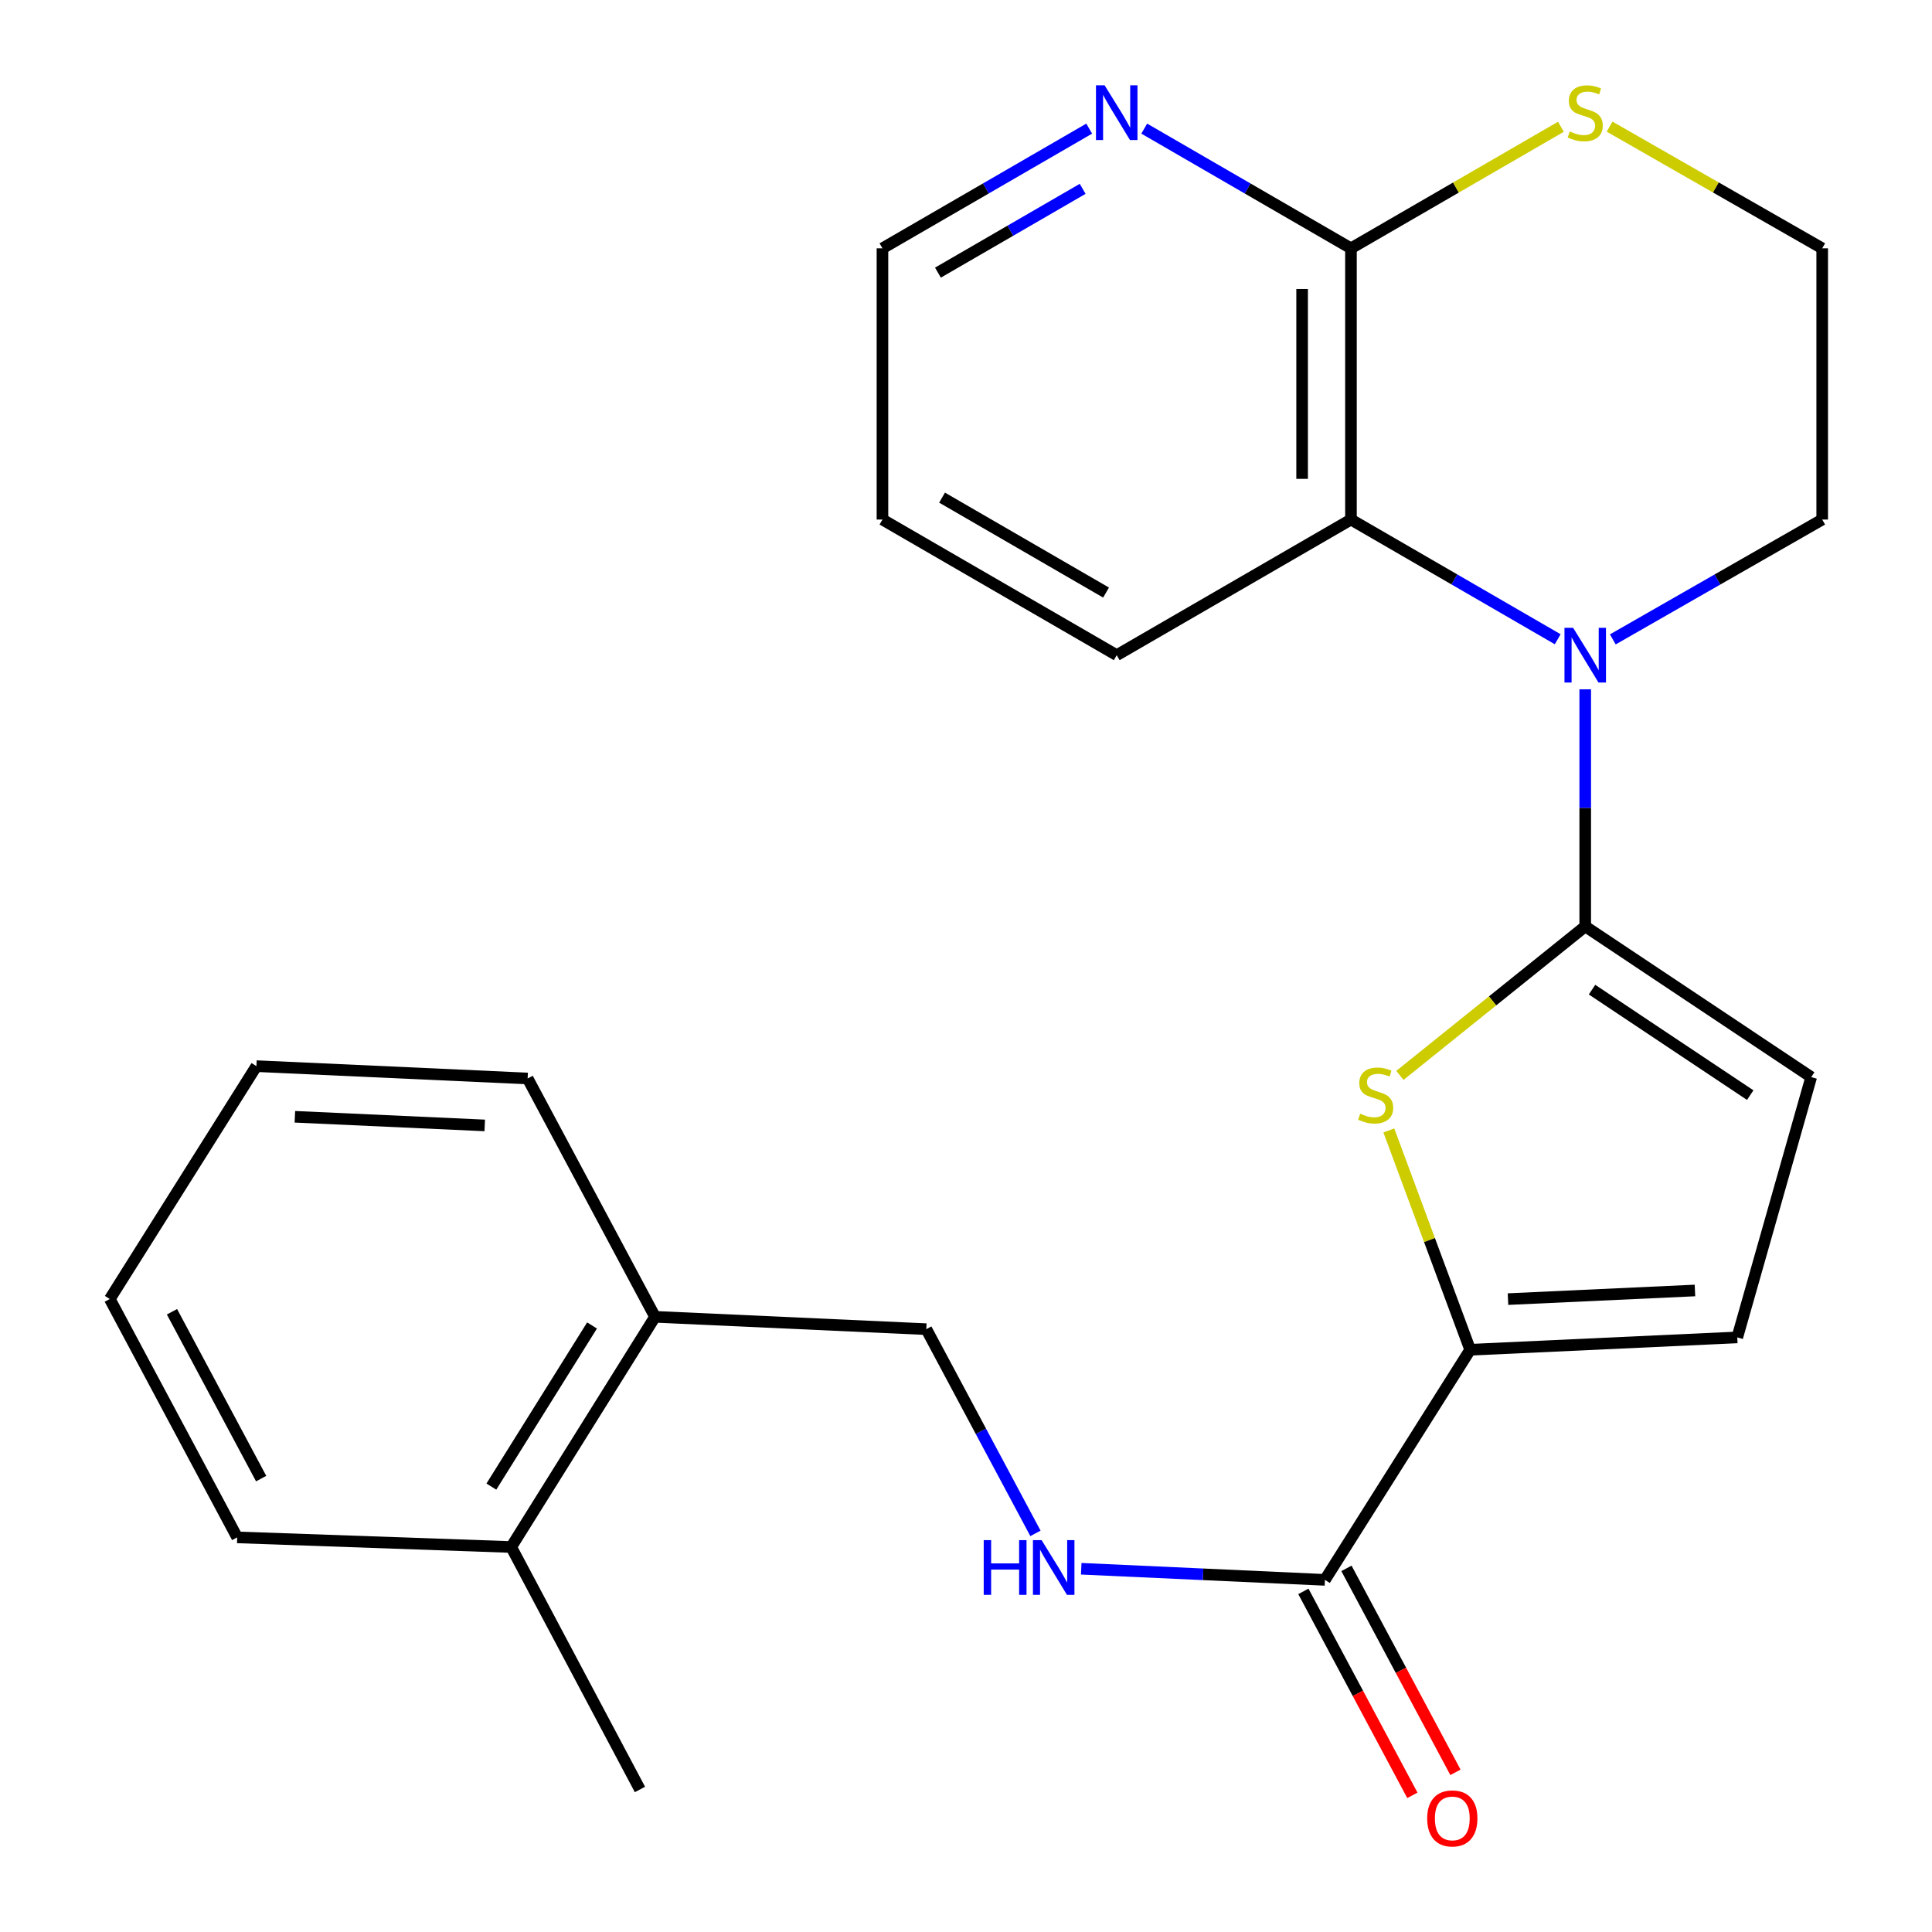 <?xml version='1.0' encoding='iso-8859-1'?>
<svg version='1.1' baseProfile='full'
              xmlns='http://www.w3.org/2000/svg'
                      xmlns:rdkit='http://www.rdkit.org/xml'
                      xmlns:xlink='http://www.w3.org/1999/xlink'
                  xml:space='preserve'
width='1000px' height='1000px' viewBox='0 0 1000 1000'>
<!-- END OF HEADER -->
<rect style='opacity:1.0;fill:#FFFFFF;stroke:none' width='1000' height='1000' x='0' y='0'> </rect>
<path class='bond-0' d='M 820.51,479.504 L 820.51,418.147' style='fill:none;fill-rule:evenodd;stroke:#000000;stroke-width:6px;stroke-linecap:butt;stroke-linejoin:miter;stroke-opacity:1' />
<path class='bond-0' d='M 820.51,418.147 L 820.51,356.791' style='fill:none;fill-rule:evenodd;stroke:#0000FF;stroke-width:6px;stroke-linecap:butt;stroke-linejoin:miter;stroke-opacity:1' />
<path class='bond-1' d='M 820.51,479.504 L 772.552,518.061' style='fill:none;fill-rule:evenodd;stroke:#000000;stroke-width:6px;stroke-linecap:butt;stroke-linejoin:miter;stroke-opacity:1' />
<path class='bond-1' d='M 772.552,518.061 L 724.595,556.619' style='fill:none;fill-rule:evenodd;stroke:#CCCC00;stroke-width:6px;stroke-linecap:butt;stroke-linejoin:miter;stroke-opacity:1' />
<path class='bond-4' d='M 820.51,479.504 L 937.482,557.504' style='fill:none;fill-rule:evenodd;stroke:#000000;stroke-width:6px;stroke-linecap:butt;stroke-linejoin:miter;stroke-opacity:1' />
<path class='bond-4' d='M 824.031,512.236 L 905.912,566.836' style='fill:none;fill-rule:evenodd;stroke:#000000;stroke-width:6px;stroke-linecap:butt;stroke-linejoin:miter;stroke-opacity:1' />
<path class='bond-3' d='M 806.267,330.875 L 752.761,299.895' style='fill:none;fill-rule:evenodd;stroke:#0000FF;stroke-width:6px;stroke-linecap:butt;stroke-linejoin:miter;stroke-opacity:1' />
<path class='bond-3' d='M 752.761,299.895 L 699.255,268.916' style='fill:none;fill-rule:evenodd;stroke:#000000;stroke-width:6px;stroke-linecap:butt;stroke-linejoin:miter;stroke-opacity:1' />
<path class='bond-15' d='M 834.783,330.952 L 888.977,299.934' style='fill:none;fill-rule:evenodd;stroke:#0000FF;stroke-width:6px;stroke-linecap:butt;stroke-linejoin:miter;stroke-opacity:1' />
<path class='bond-15' d='M 888.977,299.934 L 943.17,268.916' style='fill:none;fill-rule:evenodd;stroke:#000000;stroke-width:6px;stroke-linecap:butt;stroke-linejoin:miter;stroke-opacity:1' />
<path class='bond-2' d='M 718.859,585.114 L 739.911,641.873' style='fill:none;fill-rule:evenodd;stroke:#CCCC00;stroke-width:6px;stroke-linecap:butt;stroke-linejoin:miter;stroke-opacity:1' />
<path class='bond-2' d='M 739.911,641.873 L 760.964,698.631' style='fill:none;fill-rule:evenodd;stroke:#000000;stroke-width:6px;stroke-linecap:butt;stroke-linejoin:miter;stroke-opacity:1' />
<path class='bond-5' d='M 760.964,698.631 L 685.773,817.738' style='fill:none;fill-rule:evenodd;stroke:#000000;stroke-width:6px;stroke-linecap:butt;stroke-linejoin:miter;stroke-opacity:1' />
<path class='bond-25' d='M 760.964,698.631 L 899.212,692.241' style='fill:none;fill-rule:evenodd;stroke:#000000;stroke-width:6px;stroke-linecap:butt;stroke-linejoin:miter;stroke-opacity:1' />
<path class='bond-25' d='M 780.534,672.421 L 877.308,667.948' style='fill:none;fill-rule:evenodd;stroke:#000000;stroke-width:6px;stroke-linecap:butt;stroke-linejoin:miter;stroke-opacity:1' />
<path class='bond-6' d='M 699.255,268.916 L 699.255,128.533' style='fill:none;fill-rule:evenodd;stroke:#000000;stroke-width:6px;stroke-linecap:butt;stroke-linejoin:miter;stroke-opacity:1' />
<path class='bond-6' d='M 673.976,247.858 L 673.976,149.59' style='fill:none;fill-rule:evenodd;stroke:#000000;stroke-width:6px;stroke-linecap:butt;stroke-linejoin:miter;stroke-opacity:1' />
<path class='bond-17' d='M 699.255,268.916 L 578.014,339.121' style='fill:none;fill-rule:evenodd;stroke:#000000;stroke-width:6px;stroke-linecap:butt;stroke-linejoin:miter;stroke-opacity:1' />
<path class='bond-7' d='M 937.482,557.504 L 899.212,692.241' style='fill:none;fill-rule:evenodd;stroke:#000000;stroke-width:6px;stroke-linecap:butt;stroke-linejoin:miter;stroke-opacity:1' />
<path class='bond-8' d='M 685.773,817.738 L 622.708,814.861' style='fill:none;fill-rule:evenodd;stroke:#000000;stroke-width:6px;stroke-linecap:butt;stroke-linejoin:miter;stroke-opacity:1' />
<path class='bond-8' d='M 622.708,814.861 L 559.643,811.984' style='fill:none;fill-rule:evenodd;stroke:#0000FF;stroke-width:6px;stroke-linecap:butt;stroke-linejoin:miter;stroke-opacity:1' />
<path class='bond-11' d='M 674.625,823.695 L 702.833,876.481' style='fill:none;fill-rule:evenodd;stroke:#000000;stroke-width:6px;stroke-linecap:butt;stroke-linejoin:miter;stroke-opacity:1' />
<path class='bond-11' d='M 702.833,876.481 L 731.04,929.267' style='fill:none;fill-rule:evenodd;stroke:#FF0000;stroke-width:6px;stroke-linecap:butt;stroke-linejoin:miter;stroke-opacity:1' />
<path class='bond-11' d='M 696.921,811.781 L 725.128,864.567' style='fill:none;fill-rule:evenodd;stroke:#000000;stroke-width:6px;stroke-linecap:butt;stroke-linejoin:miter;stroke-opacity:1' />
<path class='bond-11' d='M 725.128,864.567 L 753.336,917.353' style='fill:none;fill-rule:evenodd;stroke:#FF0000;stroke-width:6px;stroke-linecap:butt;stroke-linejoin:miter;stroke-opacity:1' />
<path class='bond-10' d='M 699.255,128.533 L 645.756,97.553' style='fill:none;fill-rule:evenodd;stroke:#000000;stroke-width:6px;stroke-linecap:butt;stroke-linejoin:miter;stroke-opacity:1' />
<path class='bond-10' d='M 645.756,97.553 L 592.256,66.574' style='fill:none;fill-rule:evenodd;stroke:#0000FF;stroke-width:6px;stroke-linecap:butt;stroke-linejoin:miter;stroke-opacity:1' />
<path class='bond-26' d='M 699.255,128.533 L 753.591,97.072' style='fill:none;fill-rule:evenodd;stroke:#000000;stroke-width:6px;stroke-linecap:butt;stroke-linejoin:miter;stroke-opacity:1' />
<path class='bond-26' d='M 753.591,97.072 L 807.927,65.612' style='fill:none;fill-rule:evenodd;stroke:#CCCC00;stroke-width:6px;stroke-linecap:butt;stroke-linejoin:miter;stroke-opacity:1' />
<path class='bond-12' d='M 535.952,793.677 L 507.703,740.824' style='fill:none;fill-rule:evenodd;stroke:#0000FF;stroke-width:6px;stroke-linecap:butt;stroke-linejoin:miter;stroke-opacity:1' />
<path class='bond-12' d='M 507.703,740.824 L 479.454,687.972' style='fill:none;fill-rule:evenodd;stroke:#000000;stroke-width:6px;stroke-linecap:butt;stroke-linejoin:miter;stroke-opacity:1' />
<path class='bond-9' d='M 833.123,65.546 L 888.147,97.039' style='fill:none;fill-rule:evenodd;stroke:#CCCC00;stroke-width:6px;stroke-linecap:butt;stroke-linejoin:miter;stroke-opacity:1' />
<path class='bond-9' d='M 888.147,97.039 L 943.17,128.533' style='fill:none;fill-rule:evenodd;stroke:#000000;stroke-width:6px;stroke-linecap:butt;stroke-linejoin:miter;stroke-opacity:1' />
<path class='bond-27' d='M 563.771,66.573 L 510.265,97.553' style='fill:none;fill-rule:evenodd;stroke:#0000FF;stroke-width:6px;stroke-linecap:butt;stroke-linejoin:miter;stroke-opacity:1' />
<path class='bond-27' d='M 510.265,97.553 L 456.759,128.533' style='fill:none;fill-rule:evenodd;stroke:#000000;stroke-width:6px;stroke-linecap:butt;stroke-linejoin:miter;stroke-opacity:1' />
<path class='bond-27' d='M 560.386,97.744 L 522.931,119.43' style='fill:none;fill-rule:evenodd;stroke:#0000FF;stroke-width:6px;stroke-linecap:butt;stroke-linejoin:miter;stroke-opacity:1' />
<path class='bond-27' d='M 522.931,119.43 L 485.477,141.115' style='fill:none;fill-rule:evenodd;stroke:#000000;stroke-width:6px;stroke-linecap:butt;stroke-linejoin:miter;stroke-opacity:1' />
<path class='bond-13' d='M 479.454,687.972 L 339.043,681.582' style='fill:none;fill-rule:evenodd;stroke:#000000;stroke-width:6px;stroke-linecap:butt;stroke-linejoin:miter;stroke-opacity:1' />
<path class='bond-14' d='M 339.043,681.582 L 264.596,800.731' style='fill:none;fill-rule:evenodd;stroke:#000000;stroke-width:6px;stroke-linecap:butt;stroke-linejoin:miter;stroke-opacity:1' />
<path class='bond-14' d='M 306.437,686.059 L 254.325,769.463' style='fill:none;fill-rule:evenodd;stroke:#000000;stroke-width:6px;stroke-linecap:butt;stroke-linejoin:miter;stroke-opacity:1' />
<path class='bond-19' d='M 339.043,681.582 L 273.106,558.22' style='fill:none;fill-rule:evenodd;stroke:#000000;stroke-width:6px;stroke-linecap:butt;stroke-linejoin:miter;stroke-opacity:1' />
<path class='bond-20' d='M 264.596,800.731 L 331.234,926.227' style='fill:none;fill-rule:evenodd;stroke:#000000;stroke-width:6px;stroke-linecap:butt;stroke-linejoin:miter;stroke-opacity:1' />
<path class='bond-21' d='M 264.596,800.731 L 122.766,795.745' style='fill:none;fill-rule:evenodd;stroke:#000000;stroke-width:6px;stroke-linecap:butt;stroke-linejoin:miter;stroke-opacity:1' />
<path class='bond-16' d='M 943.17,268.916 L 943.17,128.533' style='fill:none;fill-rule:evenodd;stroke:#000000;stroke-width:6px;stroke-linecap:butt;stroke-linejoin:miter;stroke-opacity:1' />
<path class='bond-22' d='M 578.014,339.121 L 456.759,268.916' style='fill:none;fill-rule:evenodd;stroke:#000000;stroke-width:6px;stroke-linecap:butt;stroke-linejoin:miter;stroke-opacity:1' />
<path class='bond-22' d='M 572.492,306.713 L 487.613,257.57' style='fill:none;fill-rule:evenodd;stroke:#000000;stroke-width:6px;stroke-linecap:butt;stroke-linejoin:miter;stroke-opacity:1' />
<path class='bond-18' d='M 456.759,128.533 L 456.759,268.916' style='fill:none;fill-rule:evenodd;stroke:#000000;stroke-width:6px;stroke-linecap:butt;stroke-linejoin:miter;stroke-opacity:1' />
<path class='bond-24' d='M 273.106,558.22 L 132.724,551.83' style='fill:none;fill-rule:evenodd;stroke:#000000;stroke-width:6px;stroke-linecap:butt;stroke-linejoin:miter;stroke-opacity:1' />
<path class='bond-24' d='M 250.9,582.515 L 152.631,578.042' style='fill:none;fill-rule:evenodd;stroke:#000000;stroke-width:6px;stroke-linecap:butt;stroke-linejoin:miter;stroke-opacity:1' />
<path class='bond-28' d='M 122.766,795.745 L 56.83,672.369' style='fill:none;fill-rule:evenodd;stroke:#000000;stroke-width:6px;stroke-linecap:butt;stroke-linejoin:miter;stroke-opacity:1' />
<path class='bond-28' d='M 135.171,765.323 L 89.016,678.96' style='fill:none;fill-rule:evenodd;stroke:#000000;stroke-width:6px;stroke-linecap:butt;stroke-linejoin:miter;stroke-opacity:1' />
<path class='bond-23' d='M 56.83,672.369 L 132.724,551.83' style='fill:none;fill-rule:evenodd;stroke:#000000;stroke-width:6px;stroke-linecap:butt;stroke-linejoin:miter;stroke-opacity:1' />
<path  class='atom-1' d='M 814.25 324.961
L 823.53 339.961
Q 824.45 341.441, 825.93 344.121
Q 827.41 346.801, 827.49 346.961
L 827.49 324.961
L 831.25 324.961
L 831.25 353.281
L 827.37 353.281
L 817.41 336.881
Q 816.25 334.961, 815.01 332.761
Q 813.81 330.561, 813.45 329.881
L 813.45 353.281
L 809.77 353.281
L 809.77 324.961
L 814.25 324.961
' fill='#0000FF'/>
<path  class='atom-2' d='M 704.035 576.437
Q 704.355 576.557, 705.675 577.117
Q 706.995 577.677, 708.435 578.037
Q 709.915 578.357, 711.355 578.357
Q 714.035 578.357, 715.595 577.077
Q 717.155 575.757, 717.155 573.477
Q 717.155 571.917, 716.355 570.957
Q 715.595 569.997, 714.395 569.477
Q 713.195 568.957, 711.195 568.357
Q 708.675 567.597, 707.155 566.877
Q 705.675 566.157, 704.595 564.637
Q 703.555 563.117, 703.555 560.557
Q 703.555 556.997, 705.955 554.797
Q 708.395 552.597, 713.195 552.597
Q 716.475 552.597, 720.195 554.157
L 719.275 557.237
Q 715.875 555.837, 713.315 555.837
Q 710.555 555.837, 709.035 556.997
Q 707.515 558.117, 707.555 560.077
Q 707.555 561.597, 708.315 562.517
Q 709.115 563.437, 710.235 563.957
Q 711.395 564.477, 713.315 565.077
Q 715.875 565.877, 717.395 566.677
Q 718.915 567.477, 719.995 569.117
Q 721.115 570.717, 721.115 573.477
Q 721.115 577.397, 718.475 579.517
Q 715.875 581.597, 711.515 581.597
Q 708.995 581.597, 707.075 581.037
Q 705.195 580.517, 702.955 579.597
L 704.035 576.437
' fill='#CCCC00'/>
<path  class='atom-9' d='M 509.17 797.174
L 513.01 797.174
L 513.01 809.214
L 527.49 809.214
L 527.49 797.174
L 531.33 797.174
L 531.33 825.494
L 527.49 825.494
L 527.49 812.414
L 513.01 812.414
L 513.01 825.494
L 509.17 825.494
L 509.17 797.174
' fill='#0000FF'/>
<path  class='atom-9' d='M 539.13 797.174
L 548.41 812.174
Q 549.33 813.654, 550.81 816.334
Q 552.29 819.014, 552.37 819.174
L 552.37 797.174
L 556.13 797.174
L 556.13 825.494
L 552.25 825.494
L 542.29 809.094
Q 541.13 807.174, 539.89 804.974
Q 538.69 802.774, 538.33 802.094
L 538.33 825.494
L 534.65 825.494
L 534.65 797.174
L 539.13 797.174
' fill='#0000FF'/>
<path  class='atom-10' d='M 812.51 68.047
Q 812.83 68.167, 814.15 68.727
Q 815.47 69.287, 816.91 69.647
Q 818.39 69.967, 819.83 69.967
Q 822.51 69.967, 824.07 68.687
Q 825.63 67.367, 825.63 65.087
Q 825.63 63.527, 824.83 62.567
Q 824.07 61.607, 822.87 61.087
Q 821.67 60.567, 819.67 59.967
Q 817.15 59.207, 815.63 58.487
Q 814.15 57.767, 813.07 56.247
Q 812.03 54.727, 812.03 52.167
Q 812.03 48.607, 814.43 46.407
Q 816.87 44.207, 821.67 44.207
Q 824.95 44.207, 828.67 45.767
L 827.75 48.847
Q 824.35 47.447, 821.79 47.447
Q 819.03 47.447, 817.51 48.607
Q 815.99 49.727, 816.03 51.687
Q 816.03 53.207, 816.79 54.127
Q 817.59 55.047, 818.71 55.567
Q 819.87 56.087, 821.79 56.687
Q 824.35 57.487, 825.87 58.287
Q 827.39 59.087, 828.47 60.727
Q 829.59 62.327, 829.59 65.087
Q 829.59 69.007, 826.95 71.127
Q 824.35 73.207, 819.99 73.207
Q 817.47 73.207, 815.55 72.647
Q 813.67 72.127, 811.43 71.207
L 812.51 68.047
' fill='#CCCC00'/>
<path  class='atom-11' d='M 571.754 44.167
L 581.034 59.167
Q 581.954 60.647, 583.434 63.327
Q 584.914 66.007, 584.994 66.167
L 584.994 44.167
L 588.754 44.167
L 588.754 72.487
L 584.874 72.487
L 574.914 56.087
Q 573.754 54.167, 572.514 51.967
Q 571.314 49.767, 570.954 49.087
L 570.954 72.487
L 567.274 72.487
L 567.274 44.167
L 571.754 44.167
' fill='#0000FF'/>
<path  class='atom-12' d='M 738.709 941.208
Q 738.709 934.408, 742.069 930.608
Q 745.429 926.808, 751.709 926.808
Q 757.989 926.808, 761.349 930.608
Q 764.709 934.408, 764.709 941.208
Q 764.709 948.088, 761.309 952.008
Q 757.909 955.888, 751.709 955.888
Q 745.469 955.888, 742.069 952.008
Q 738.709 948.128, 738.709 941.208
M 751.709 952.688
Q 756.029 952.688, 758.349 949.808
Q 760.709 946.888, 760.709 941.208
Q 760.709 935.648, 758.349 932.848
Q 756.029 930.008, 751.709 930.008
Q 747.389 930.008, 745.029 932.808
Q 742.709 935.608, 742.709 941.208
Q 742.709 946.928, 745.029 949.808
Q 747.389 952.688, 751.709 952.688
' fill='#FF0000'/>
</svg>
